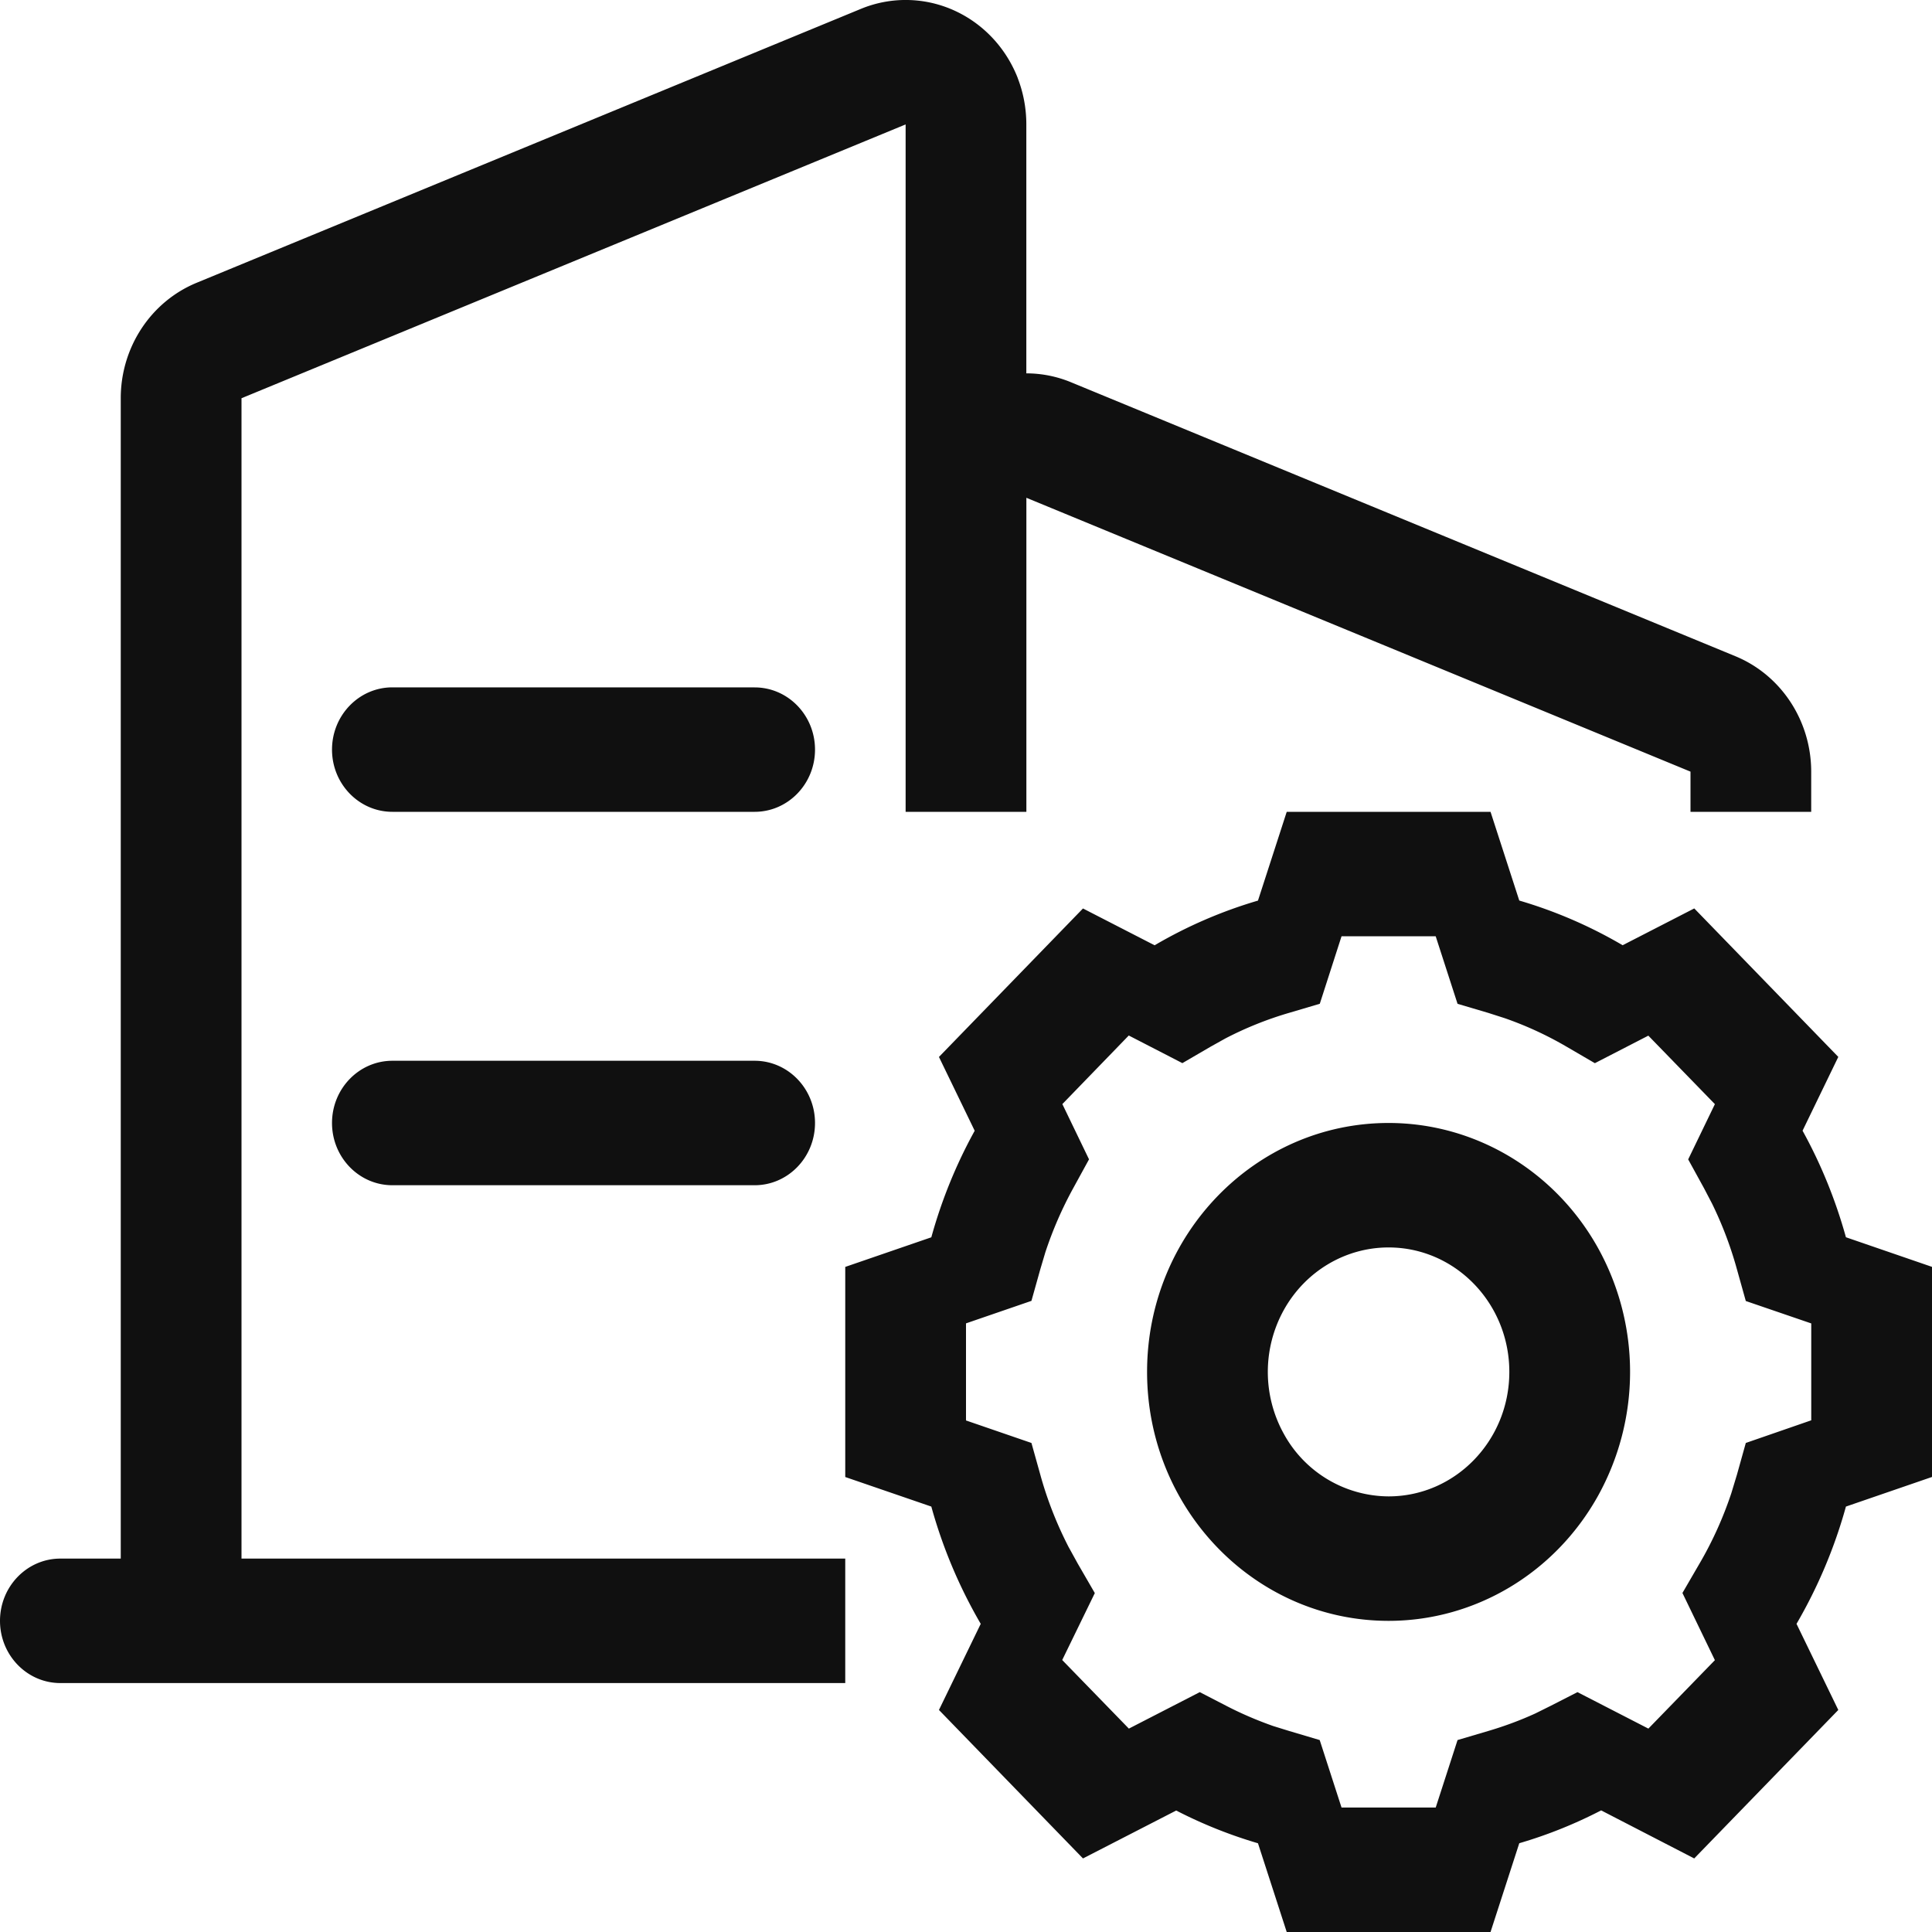 <?xml version="1.0" standalone="no"?><!DOCTYPE svg PUBLIC "-//W3C//DTD SVG 1.1//EN" "http://www.w3.org/Graphics/SVG/1.1/DTD/svg11.dtd"><svg t="1758769704425" class="icon" viewBox="0 0 1024 1024" version="1.1" xmlns="http://www.w3.org/2000/svg" p-id="5208" xmlns:xlink="http://www.w3.org/1999/xlink" width="128" height="128"><path d="M790.016 430.285l15.232 47.027a243.968 243.968 0 0 1 54.784 23.68l37.965-19.507 76.339 78.694-18.944 39.117c9.728 17.613 17.459 36.557 22.989 56.474l45.619 15.693v111.36l-45.619 15.693a262.656 262.656 0 0 1-26.189 62.157l22.144 45.645-76.365 78.694-49.331-25.472c-13.901 7.194-28.416 13.03-43.392 17.408L790.016 1024h-108.032l-15.232-47.027a245.786 245.786 0 0 1-43.341-17.357l-49.408 25.395-76.339-78.694 22.144-45.645a262.502 262.502 0 0 1-26.189-62.157L448 782.848v-111.36l45.619-15.693c5.504-19.917 13.261-38.861 22.989-56.474l-18.944-39.117 76.339-78.694 37.965 19.507a243.968 243.968 0 0 1 54.784-23.68l15.232-47.027h108.032z m-29.107 65.971h-49.869l-11.52 35.763-16.256 4.813a187.085 187.085 0 0 0-33.792 13.568l-7.936 4.429-14.848 8.653-28.416-14.643-35.2 36.352 14.131 29.286-8.371 15.283a202.419 202.419 0 0 0-14.797 34.048l-2.662 8.96-4.685 16.717-34.688 11.93v51.456l34.688 11.93 4.685 16.768c3.635 13.261 8.704 26.112 14.95 38.272l4.941 8.96 9.011 15.565-17.28 35.482 35.328 36.352 37.581-19.328 14.336 7.398c7.936 4.096 16.128 7.578 24.525 10.547l8.499 2.637 16.205 4.813 11.571 35.763h49.92l11.571-35.763 16.282-4.813c8.499-2.509 16.896-5.606 24.96-9.293l7.987-3.968 14.336-7.322 37.581 19.328 35.251-36.275-17.203-35.61 9.011-15.514c6.912-11.802 12.544-24.32 16.896-37.35l2.995-9.882 4.685-16.768 34.688-12.006V701.44l-34.688-11.878-4.685-16.742a199.987 199.987 0 0 0-13.184-34.842l-4.275-8.192-8.397-15.283 14.157-29.286-35.277-36.301-28.339 14.592-14.848-8.653c-10.496-6.144-21.581-11.264-33.024-15.232l-8.627-2.765-16.282-4.813-11.571-35.763h-0.077zM539.443 41.472c2.995 7.782 4.531 16.077 4.531 24.474V197.888c8.141 0 16.205 1.613 23.731 4.736l352 145.152c24.32 9.984 40.243 34.227 40.269 61.184v21.325H896v-21.299l-352-145.152v166.451h-64V65.946L128 211.072v615.014h320v65.971H32c-17.664 0-32-14.771-32-32.973 0-18.227 14.336-32.998 32-32.998H64V211.072c0-26.982 15.949-51.2 40.269-61.21l352-145.152a62.234 62.234 0 0 1 48.973 0.614c15.616 6.912 27.904 19.891 34.227 36.147z m196.531 553.728c45.722 0 87.987 25.165 110.848 65.971a135.45 135.45 0 0 1 0 131.942c-22.861 40.806-65.126 65.971-110.848 65.971-70.682 0-128-59.085-128-131.942s57.318-131.942 128-131.942z m0 65.971c-22.861 0-44.006 12.57-55.424 32.973a67.738 67.738 0 0 0 0 65.997 63.667 63.667 0 0 0 55.424 32.973c35.328 0 64-29.542 64-65.971s-28.672-65.971-64-65.971z m-336-98.944c17.664 0 32 14.771 32 32.973 0 18.227-14.336 32.998-32 32.998h-192c-17.664 0-32-14.771-32-32.998 0-18.202 14.336-32.973 32-32.973h192z m0-197.888c17.664 0 32 14.746 32 32.973 0 18.202-14.336 32.973-32 32.973h-192c-17.664 0-32-14.771-32-32.973 0-18.227 14.336-32.998 32-32.998h192z" fill="#101010" p-id="5209"></path></svg>